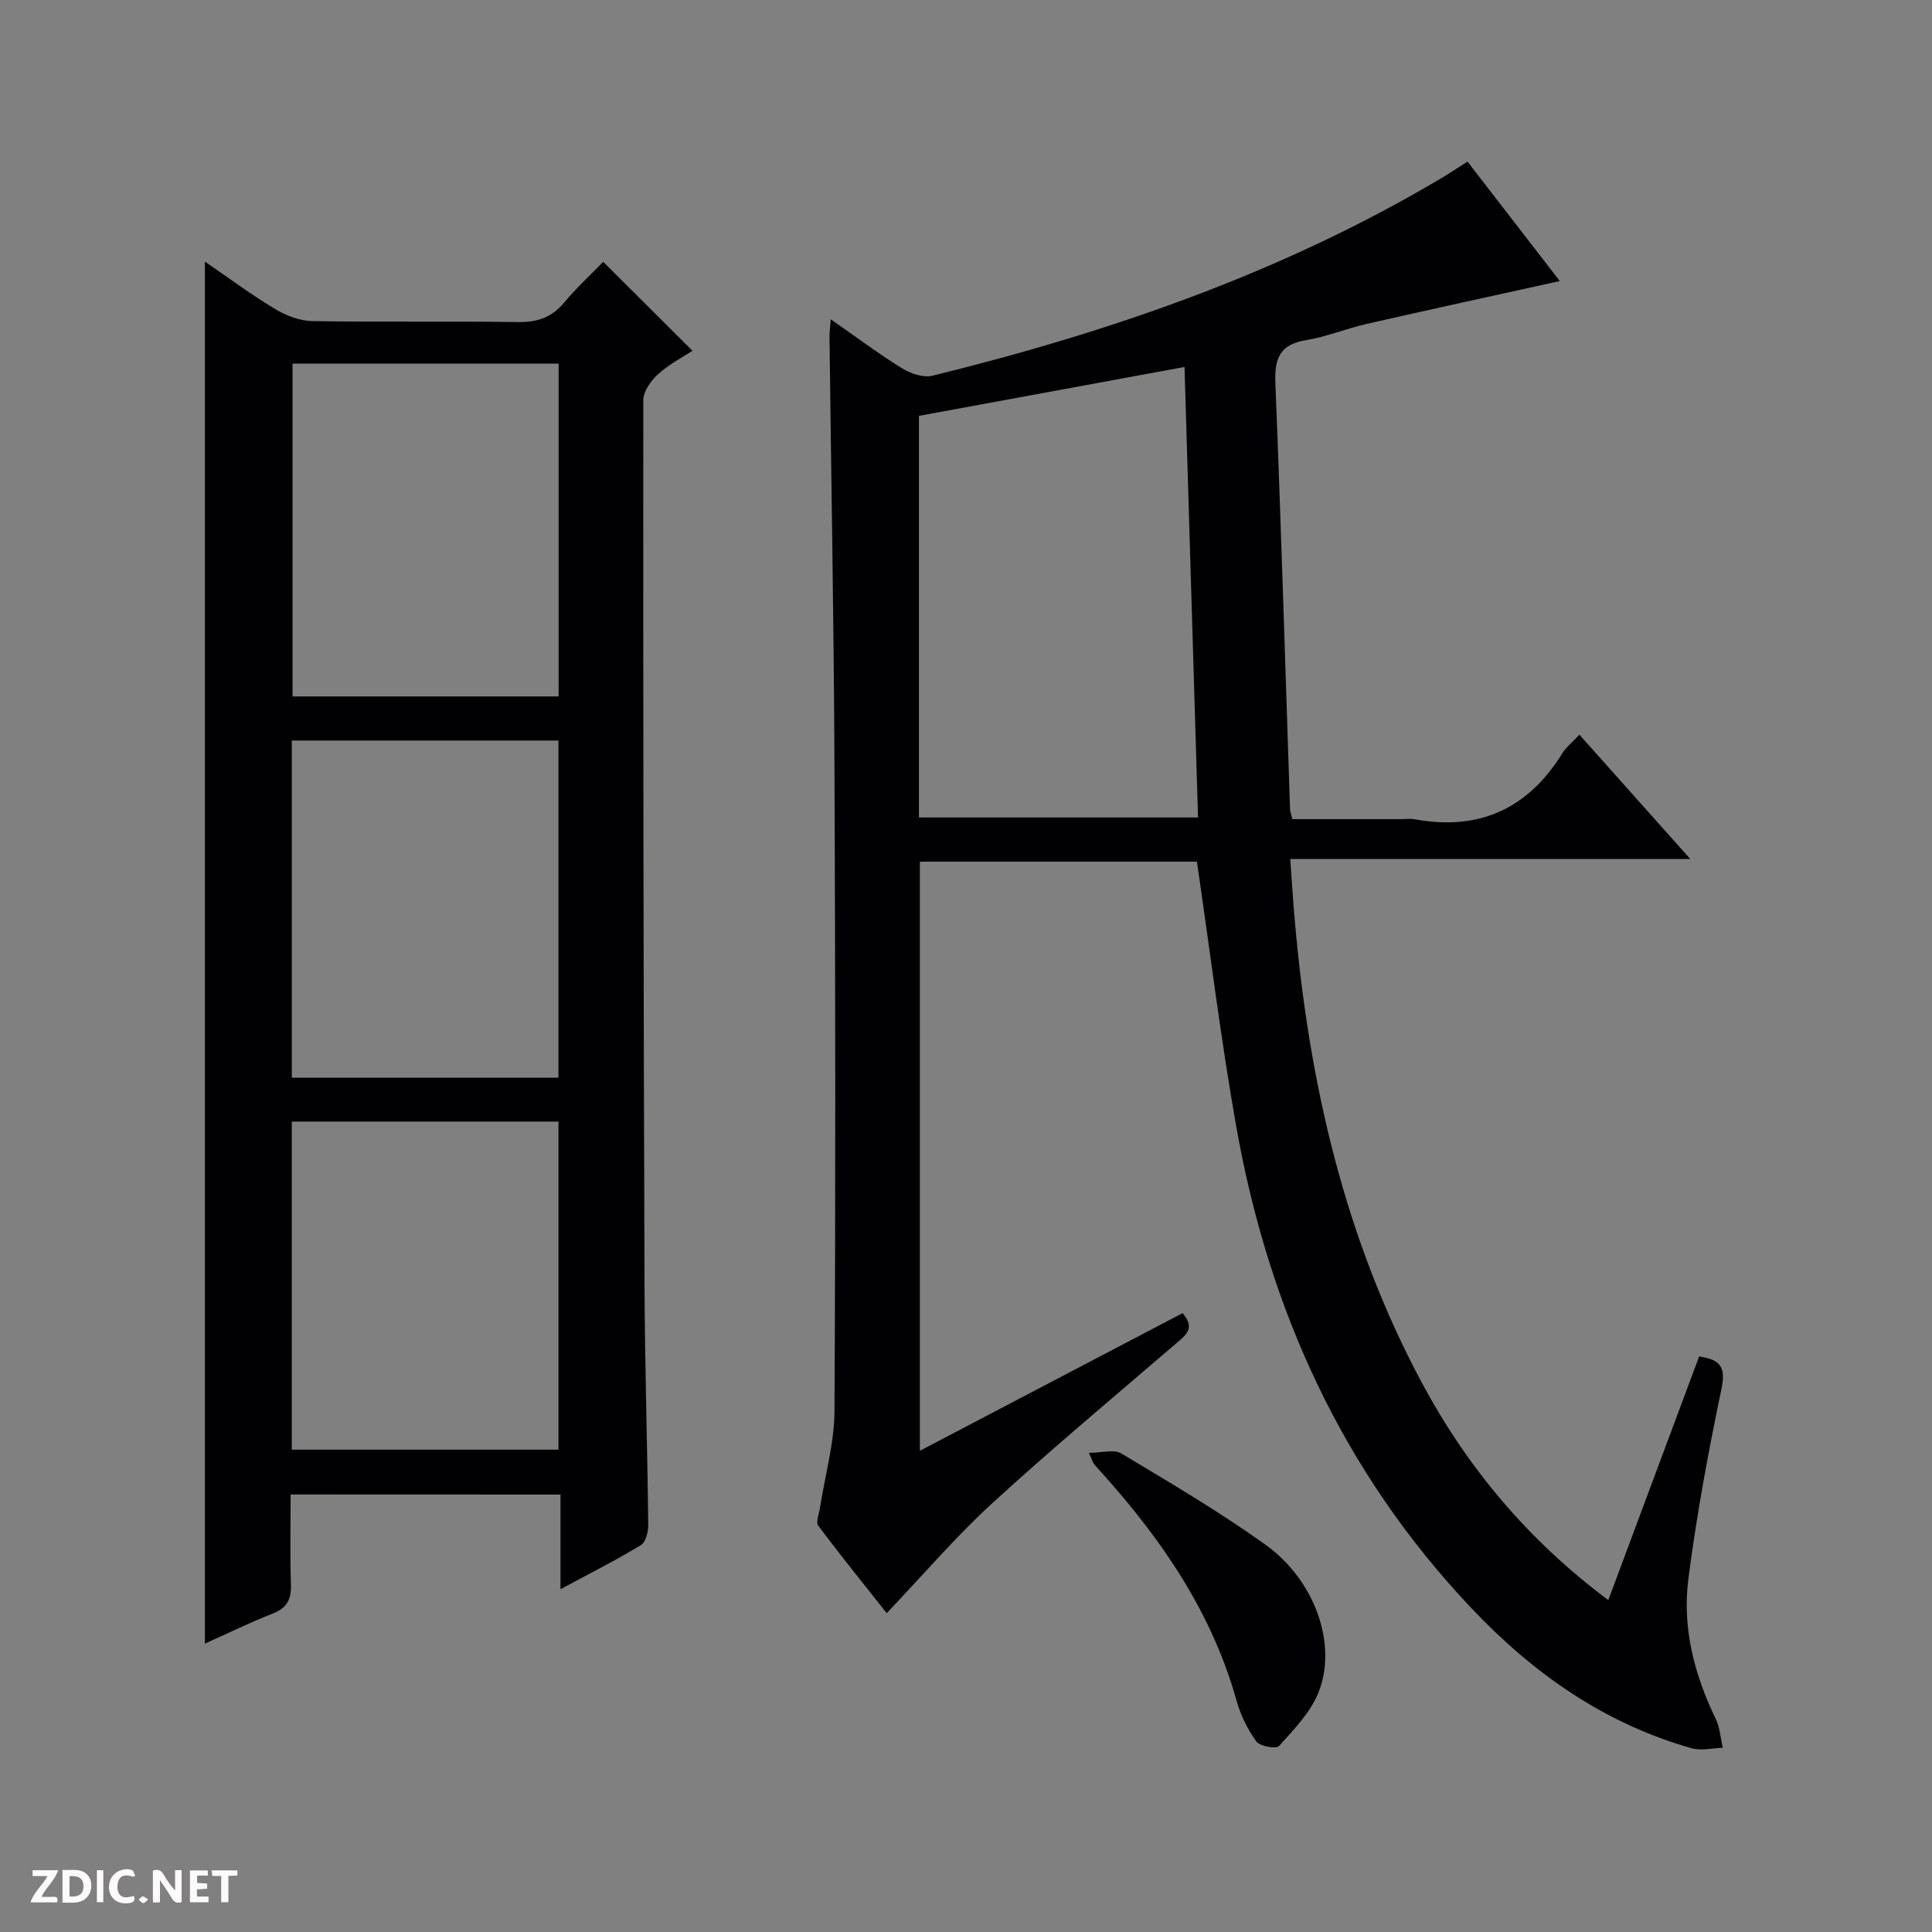 <svg enable-background="new 0 0 400 400" viewBox="0 0 400 400" xmlns="http://www.w3.org/2000/svg"><rect x="0" y="0" width="400" height="400" fill="#808080" stroke="none"/><g fill="#fcfbfa"><path d="m37.59 393.81c-.92.31-1.52.05-2-.78-.7-1.2-1.52-2.34-2.47-3.78v4.59c-.55.03-.95.05-1.41.07-.03-.37-.06-.64-.06-.91 0-1.91 0-3.81 0-5.7 1.13-.41 1.77-.03 2.29.91.62 1.11 1.38 2.14 2.31 3.19v-4.2h1.35v6.61z"/><path d="m12.94 393.88v-6.75c1.9.19 3.93-.54 5.37 1.29.8 1.01.78 2.88.03 3.97-1.37 1.97-3.4 1.51-6.4 1.49m2.45-1.22c2.04.12 2.92-.58 2.89-2.21-.03-1.51-.98-2.19-2.89-2z"/><path d="m11.81 393.87h-5.49c.68-2.18 2.47-3.48 3.51-5.45h-3.08v-1.21h5.29c-.71 2.13-2.44 3.48-3.47 5.51.86 0 1.63.04 2.39-.01.79-.05 1.14.21.85 1.16"/><path d="m39.33 393.86v-6.61h3.7v1.07h-2.22v1.52c.68.04 1.34.09 2.07.13v1.07c-.72.05-1.38.09-2.1.14v1.48h2.4v1.19h-3.85z"/><path d="m27.71 388.56c-1.15-.3-2.46-.61-3.1.64-.37.73-.41 1.93-.06 2.67.63 1.35 1.99.93 3.17.68.35.94-.01 1.32-.93 1.46-1.62.25-3.05-.27-3.76-1.48-.73-1.24-.6-3.03.31-4.17.88-1.11 2.71-1.7 4-1.16.32.13.44.74.65 1.12-.1.08-.19.16-.28.24"/><path d="m49.15 387.24v1.07c-.59.02-1.17.05-1.87.08v5.44h-1.48v-5.44h-1.85c-.05-.4-.08-.73-.13-1.15z"/><path d="m20.06 387.21h1.33v6.62h-1.33z"/><path d="m30.68 393.25c-.39.38-.8.79-1.05.76-.32-.05-.6-.45-.9-.7.26-.24.51-.64.8-.67.29-.04.62.3 1.15.61"/></g><path d="m332.98 331.29c6.45-17.3 12.63-33.87 18.81-50.45 4.75.67 5.5 2.52 4.59 6.86-2.71 12.98-5.13 26.05-6.82 39.19-1.3 10.07 1.21 19.78 5.65 28.96.88 1.82 1.01 4 1.48 6.01-2.17.06-4.49.66-6.48.09-18.09-5.13-32.79-15.48-45.65-29.08-26.58-28.11-41.83-61.67-48.55-99.32-3.23-18.12-5.45-36.42-8.2-55.15-18.47 0-37.71 0-57.36 0v121.97c18.29-9.59 36.37-19.06 54.39-28.5 2.75 3.16.61 4.6-1.37 6.3-12.74 10.96-25.67 21.73-38.06 33.08-7.57 6.94-14.29 14.82-21.83 22.74-4.47-5.66-9.43-11.79-14.16-18.1-.55-.73.15-2.44.34-3.68 1.04-6.7 2.98-13.39 3.01-20.09.24-44.99.19-89.98-.01-134.97-.13-29.14-.68-58.28-1.02-87.41-.01-.93.13-1.86.26-3.64 5.28 3.68 9.89 7.14 14.77 10.16 1.77 1.09 4.4 1.99 6.28 1.53 36.92-9.08 72.61-21.42 105.48-40.97 1.69-1.01 3.32-2.11 5.3-3.36 6.47 8.37 12.84 16.61 19.11 24.73-13.59 3-26.82 5.87-40.02 8.88-4.2.96-8.26 2.66-12.5 3.35-5.43.88-6.57 3.76-6.37 8.87 1.19 29.42 2.05 58.85 3.04 88.28.02.47.22.94.48 2.02h22.78c.83 0 1.69-.13 2.5.02 13.37 2.48 23.51-2.16 30.64-13.69.77-1.24 2-2.19 3.51-3.81 7.58 8.49 14.91 16.71 22.95 25.73-28.06 0-55.09 0-82.82 0 .35 4.76.6 8.98.98 13.2 2.96 33.39 10.35 65.57 26.33 95.36 9.43 17.54 21.93 32.47 38.54 44.89zm-142.72-245.19v83.15h57.78c-.93-31.12-1.86-61.96-2.8-93.27-18.32 3.37-36.64 6.74-54.98 10.12z" fill="#010104"/><path d="m60.17 309.41c0 6.28-.15 12.41.06 18.52.11 3.05-.7 4.94-3.71 6.12-4.73 1.85-9.31 4.1-14.1 6.24 0-95.54 0-190.55 0-286.13 4.8 3.29 9.5 6.79 14.5 9.8 2.28 1.38 5.13 2.47 7.75 2.52 14.16.24 28.32-.02 42.48.2 3.99.06 6.99-.87 9.58-3.96 2.67-3.18 5.74-6.01 8.16-8.51 6.23 6.2 12.19 12.14 18.48 18.42-1.8 1.18-4.71 2.68-7.08 4.8-1.49 1.33-3.1 3.57-3.1 5.41-.05 60.97.04 121.93.25 182.9.06 16.64.59 33.28.77 49.92.02 1.45-.5 3.63-1.52 4.24-5.2 3.15-10.65 5.9-16.65 9.13 0-7 0-13.1 0-19.6-18.67-.02-37.02-.02-55.87-.02zm.25-86.29h55.2c0-23.56 0-46.65 0-69.8-18.55 0-36.78 0-55.2 0zm.15-147.84v68.91h55.09c0-23.17 0-45.94 0-68.91-18.5 0-36.73 0-55.09 0zm-.16 156.93v67.93h55.22c0-22.88 0-45.3 0-67.93-18.42 0-36.54 0-55.22 0z" fill="#010104"/><path d="m225.45 300.79c2.67 0 5.19-.78 6.7.13 10.1 6.06 20.3 12.05 29.86 18.9 10.29 7.38 14.96 20.75 10.94 30.65-1.67 4.13-5.09 7.63-8.15 11.03-.58.65-3.97.05-4.7-.95-1.8-2.5-3.25-5.45-4.08-8.43-5.1-18.24-15.44-33.32-27.89-47.17-.56-.62-1.13-1.23-1.65-1.87-.18-.24-.26-.57-1.03-2.29z" fill="#010104"/></svg>